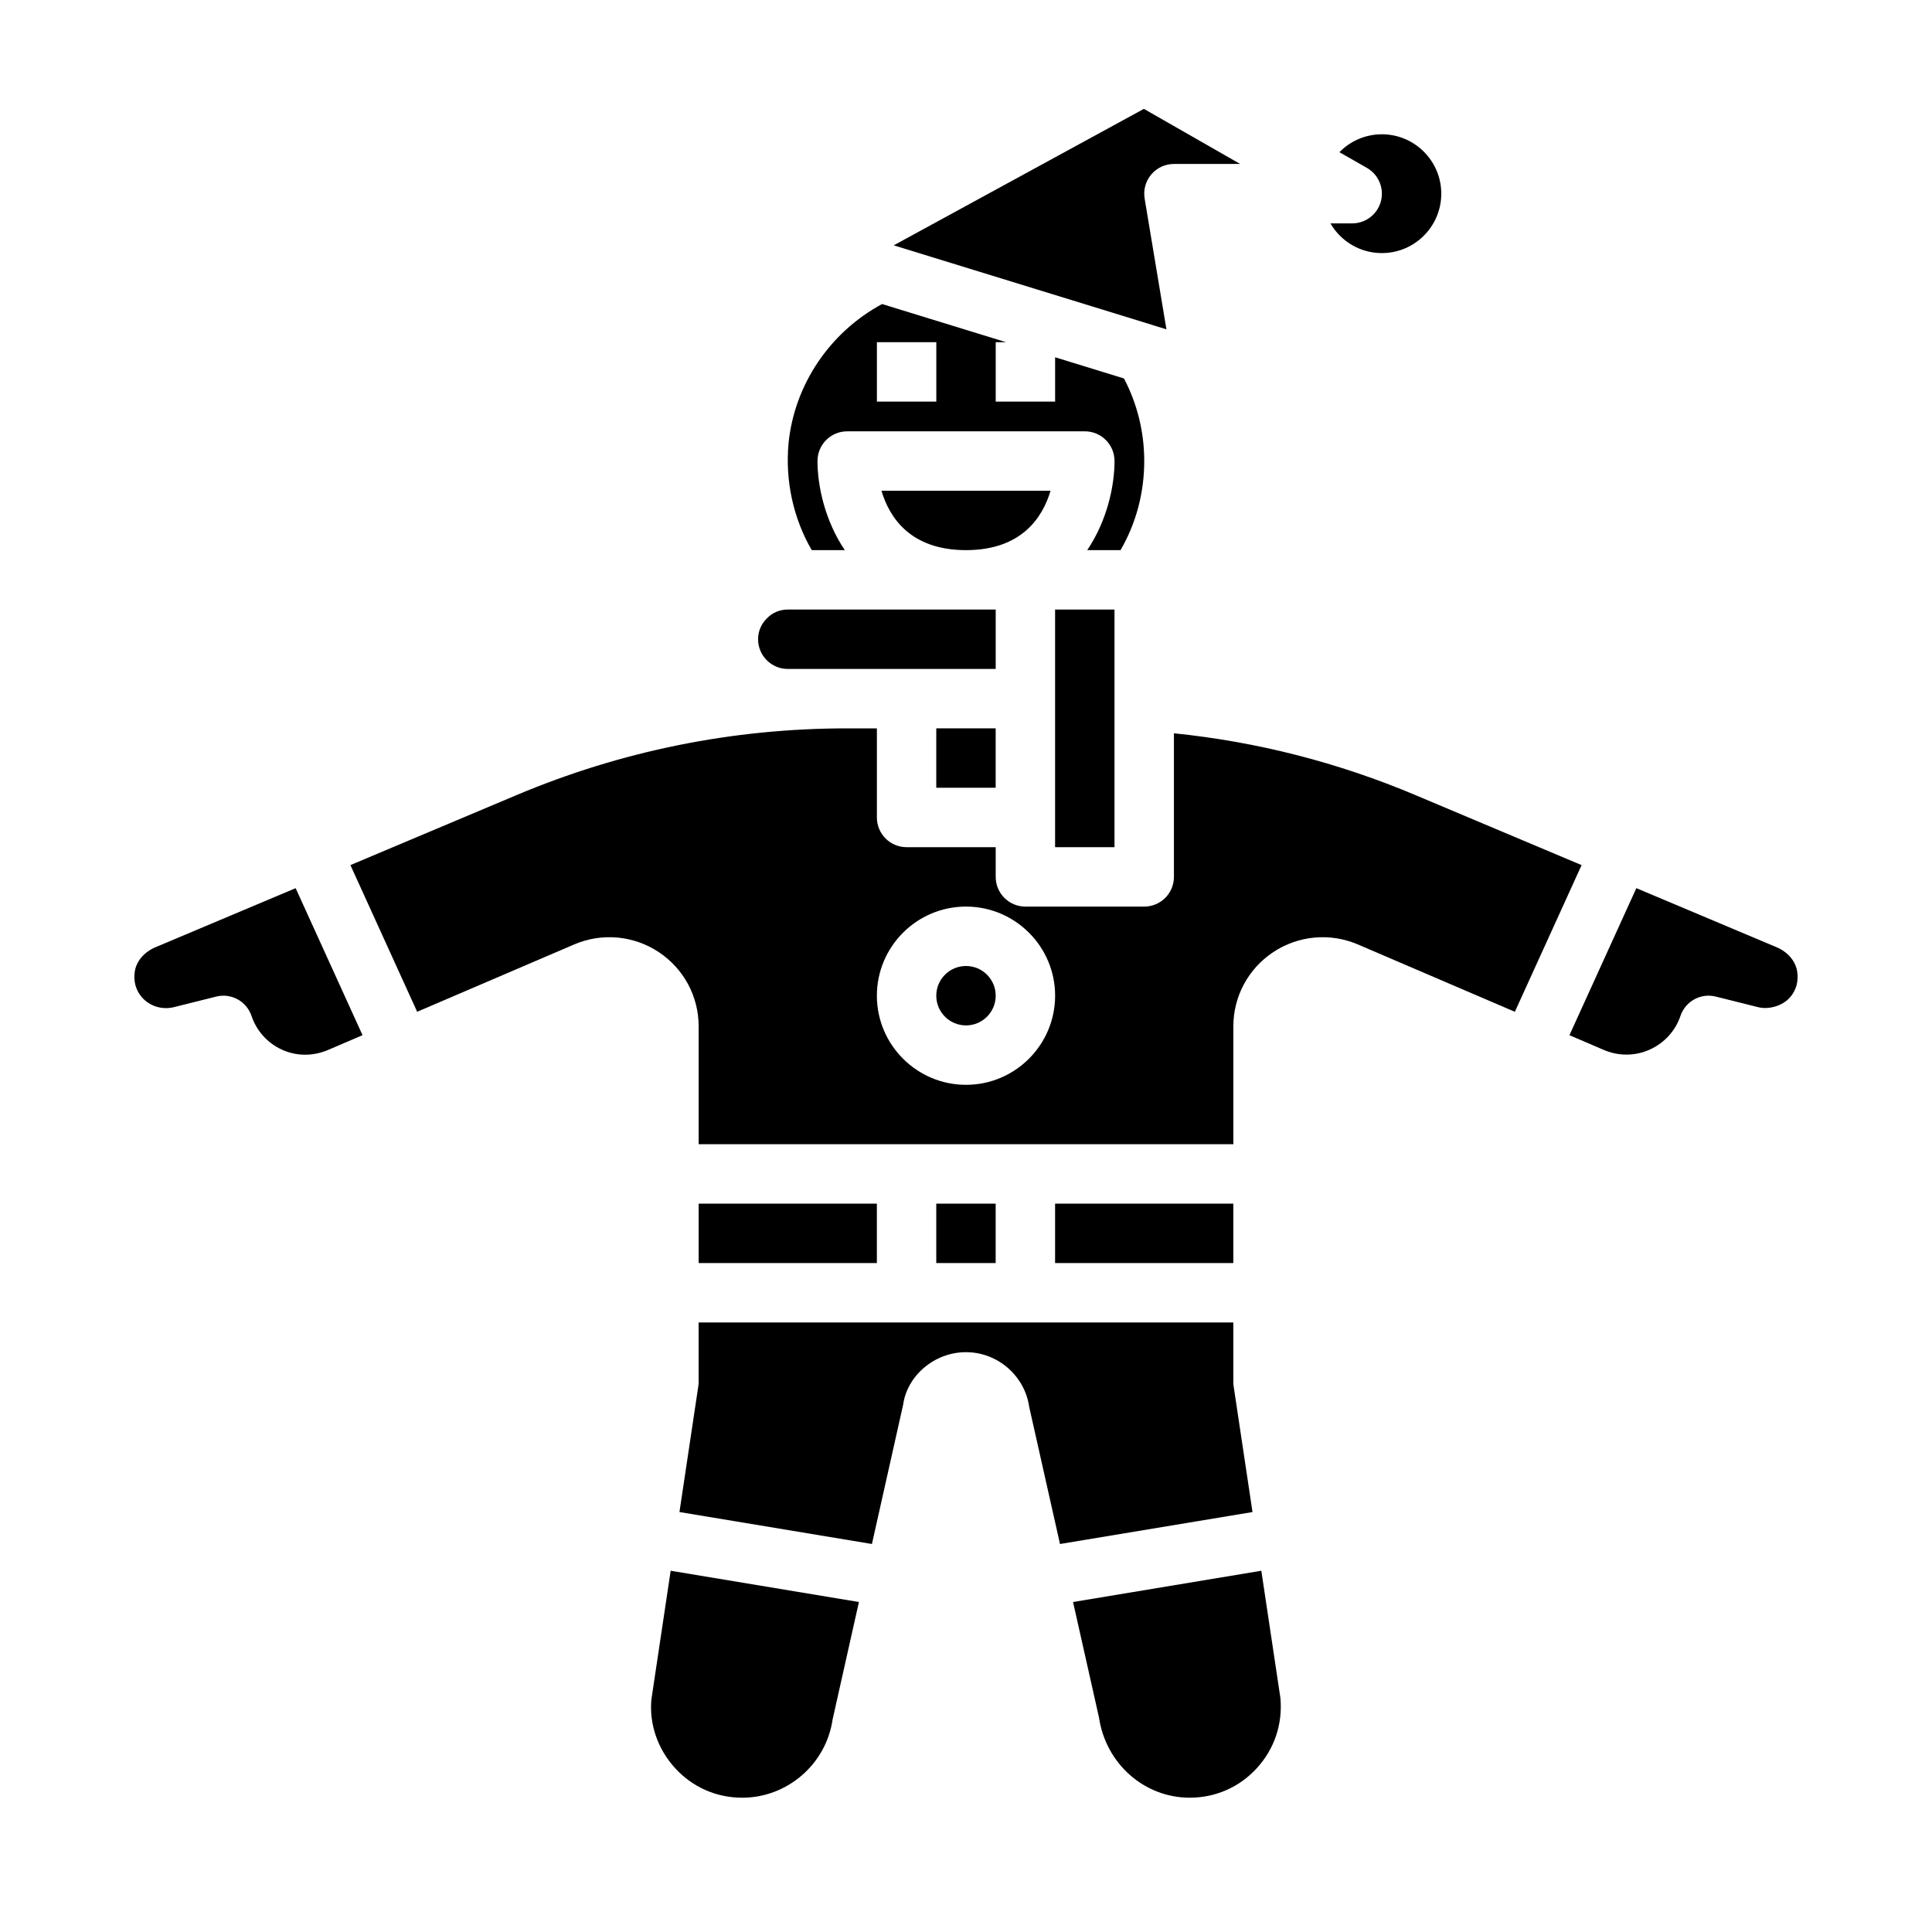 <?xml version="1.0" encoding="UTF-8"?>
<!-- Uploaded to: ICON Repo, www.iconrepo.com, Generator: ICON Repo Mixer Tools -->
<svg fill="#000000" width="800px" height="800px" version="1.1" viewBox="144 144 512 512" xmlns="http://www.w3.org/2000/svg">
 <g>
  <path d="m400 289.79c14.793 0 20.336-8.742 22.406-15.742h-44.812c2.066 7.004 7.609 15.742 22.406 15.742z"/>
  <path d="m502.34 203.2h-5.758c2.723 4.703 7.812 7.871 13.629 7.871 8.684 0 15.742-7.066 15.742-15.742 0-8.68-7.062-15.742-15.742-15.742-4.332 0-8.367 1.781-11.25 4.746l7.273 4.156c3.106 1.77 4.633 5.406 3.719 8.855-0.918 3.449-4.043 5.856-7.613 5.856z"/>
  <path d="m392.12 337.02h15.742v15.742h-15.742z"/>
  <path d="m185.31 394.98c-3.051 1.254-5.164 3.715-5.582 6.441-0.406 2.559 0.238 4.957 1.82 6.809 2.094 2.445 5.406 3.438 8.508 2.684l11.23-2.805c3.969-1.016 8.059 1.23 9.371 5.129 2.707 8.043 11.715 12.637 20.262 9.023l9.156-3.926-17.727-38.961z"/>
  <path d="m316.62 594.42c-0.578 6.449 1.629 13.047 6.273 18.137 4.617 5.066 10.949 7.856 17.82 7.856 11.93 0 22.223-8.91 23.934-20.734l6.977-31.129-49.891-8.285z"/>
  <path d="m449.51 230.17 3.606 1.109-5.777-34.664c-0.379-2.281 0.266-4.613 1.758-6.379 1.496-1.77 3.695-2.785 6.008-2.785h17.551l-25.516-14.598-66.297 36.164 68.629 21.129c0.016 0.008 0.027 0.016 0.039 0.023z"/>
  <path d="m423.61 329.15v39.363h15.746v-62.977h-15.746z"/>
  <path d="m367.88 289.79c-5.328-7.898-7.238-17.125-7.238-23.613 0-4.352 3.523-7.871 7.871-7.871h62.977c4.348 0 7.871 3.519 7.871 7.871 0 6.488-1.91 15.715-7.238 23.617h8.832c4.121-7.113 6.281-15.199 6.281-23.617 0-7.684-1.852-15.188-5.371-21.879l-18.246-5.617v11.75h-15.742v-15.742h2.762l-32.875-10.117c-13.824 7.453-23.23 21.336-24.789 36.875-0.918 9.973 1.254 19.91 6.144 28.344zm8.508-55.102h15.742v15.742h-15.742z"/>
  <path d="m352.77 321.28h55.102v-15.742h-55.102c-2.102 0-4.039 0.809-5.461 2.262-1.605 1.566-2.41 3.512-2.41 5.609 0 4.344 3.531 7.871 7.871 7.871z"/>
  <path d="m470.93 511.38c-0.055-0.391-0.086-0.777-0.086-1.168v-15.742h-141.7v15.742c0 0.391-0.031 0.777-0.09 1.168l-4.992 33.324 51.008 8.469 8.266-36.891c1.055-7.676 8.266-13.941 16.66-13.941s15.605 6.266 16.77 14.574l8.145 36.262 51.016-8.469z"/>
  <path d="m407.87 407.87c0 4.348-3.523 7.871-7.871 7.871s-7.875-3.523-7.875-7.871 3.527-7.871 7.875-7.871 7.871 3.523 7.871 7.871"/>
  <path d="m614.75 395-37.102-15.629-17.73 38.965 9.199 3.945c8.363 3.504 17.508-1.008 20.219-9.047 1.312-3.898 5.391-6.141 9.371-5.129l11.336 2.836c2.66 0.621 6.312-0.273 8.402-2.711 1.578-1.852 2.227-4.25 1.828-6.758-0.422-2.781-2.539-5.242-5.523-6.473z"/>
  <path d="m428.37 568.55 6.859 30.535c1.824 12.414 12.117 21.324 24.047 21.324 6.871 0 13.203-2.789 17.824-7.856 4.644-5.09 6.848-11.684 6.219-18.582l-5.055-33.707z"/>
  <path d="m519.2 354.75c-20.504-8.664-42.027-14.176-64.098-16.422v38.055c0 4.352-3.523 7.871-7.871 7.871h-31.488c-4.348 0-7.871-3.519-7.871-7.871v-7.871h-23.617c-4.348 0-7.871-3.519-7.871-7.871v-23.617h-7.871c-30.324 0-59.832 5.965-87.707 17.719l-43.941 18.516 17.688 38.871 41.664-17.867c7.352-3.121 15.691-2.352 22.348 2.047 6.629 4.391 10.586 11.746 10.586 19.672v31.25h141.7v-31.25c0-7.926 3.961-15.281 10.59-19.672 6.652-4.398 15-5.16 22.32-2.059l41.691 17.883 17.688-38.871zm-119.2 76.738c-13.023 0-23.617-10.594-23.617-23.617 0-13.023 10.594-23.617 23.617-23.617s23.617 10.594 23.617 23.617c-0.004 13.023-10.598 23.617-23.617 23.617z"/>
  <path d="m423.61 462.98h47.23v15.742h-47.23z"/>
  <path d="m329.15 462.98h47.23v15.742h-47.23z"/>
  <path d="m392.12 462.98h15.742v15.742h-15.742z"/>
 </g>
</svg>